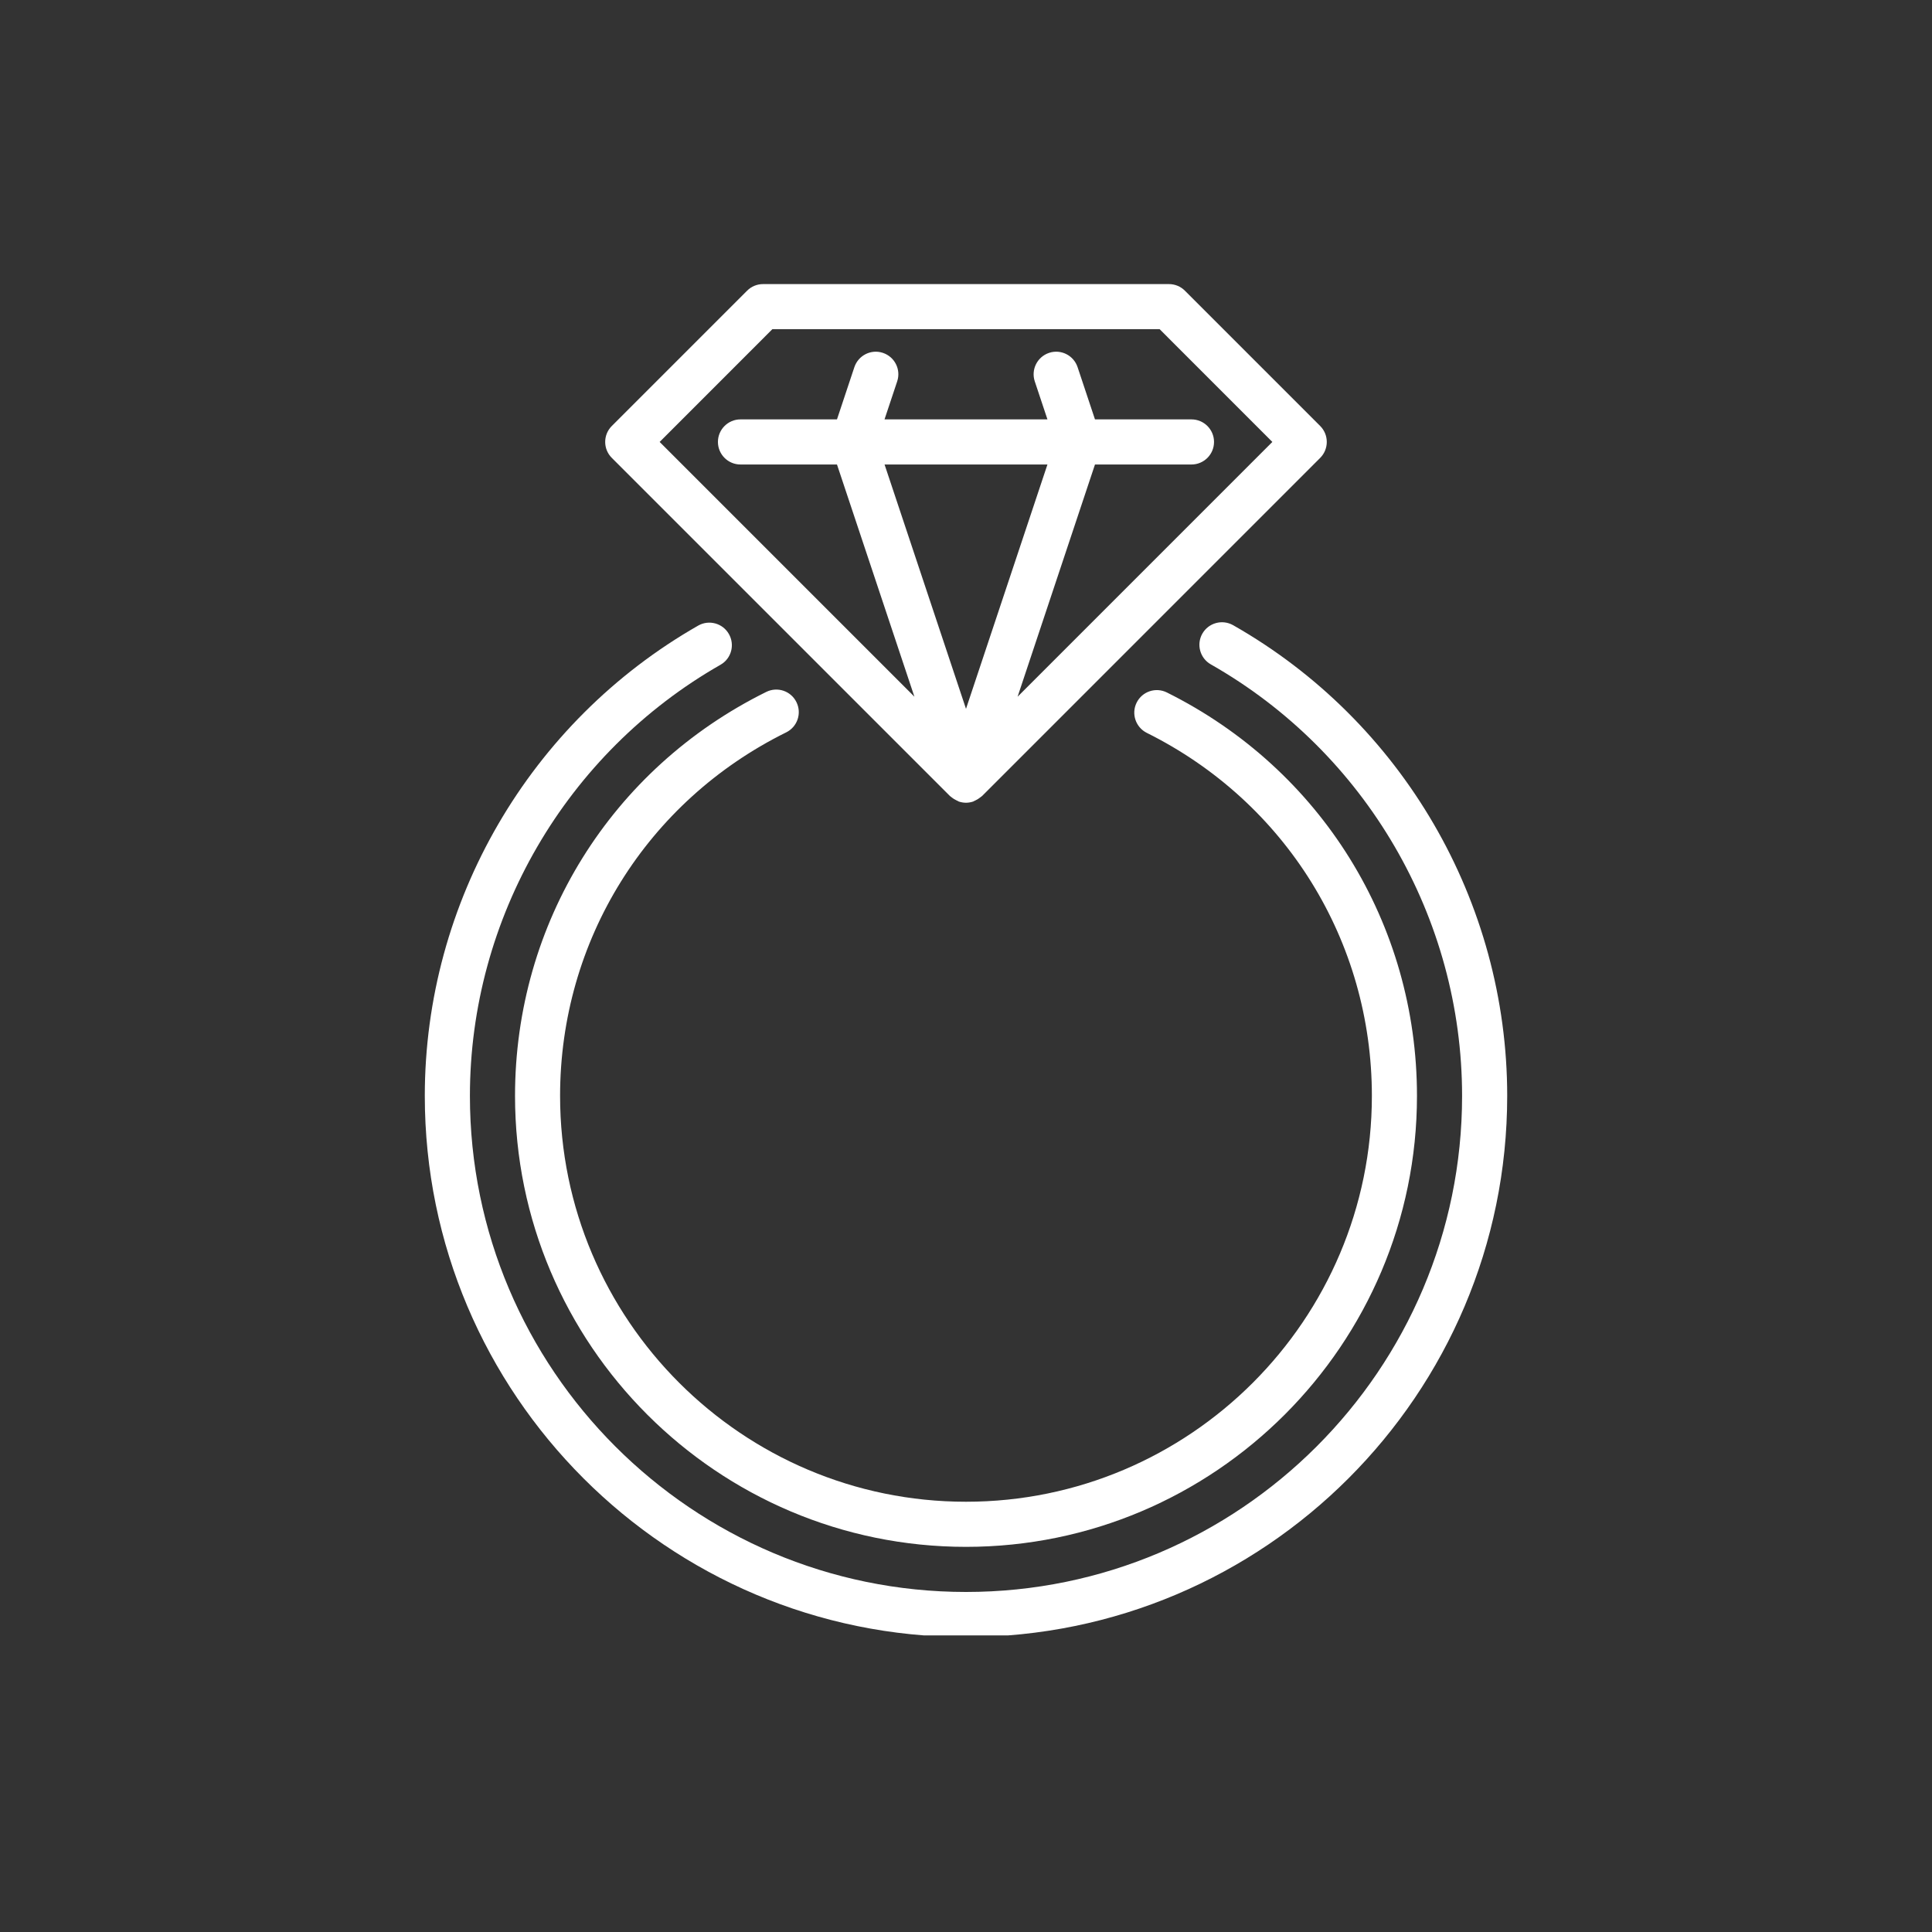 <svg version="1.0" preserveAspectRatio="xMidYMid meet" height="236" viewBox="0 0 177 177" zoomAndPan="magnify" width="236" xmlns:xlink="http://www.w3.org/1999/xlink" xmlns="http://www.w3.org/2000/svg"><rect x="0" y="0" width="177" height="177" fill="#333333" stroke="none"/><defs><clipPath id="8ec122afae"><path clip-rule="nonzero" d="M 38 57 L 139 57 L 139 149.828 L 38 149.828 Z M 38 57"></path></clipPath><clipPath id="7bced7134e"><path clip-rule="nonzero" d="M 55 26.027 L 122 26.027 L 122 74 L 55 74 Z M 55 26.027"></path></clipPath></defs><g clip-path="url(#8ec122afae)"><path fill-rule="nonzero" fill-opacity="1" d="M 112.973 57.277 C 111.98 56.715 110.719 57.059 110.152 58.051 C 109.59 59.043 109.938 60.305 110.93 60.867 C 125.129 68.941 133.949 84.086 133.949 100.398 C 133.949 125.457 113.562 145.848 88.5 145.848 C 63.438 145.848 43.051 125.457 43.051 100.398 C 43.051 84.121 51.848 68.984 66.008 60.902 C 67 60.34 67.344 59.078 66.777 58.086 C 66.215 57.094 64.949 56.75 63.961 57.316 C 48.516 66.133 38.918 82.641 38.918 100.398 C 38.918 127.738 61.16 149.977 88.5 149.977 C 115.836 149.977 138.082 127.738 138.082 100.398 C 138.082 82.605 128.461 66.082 112.973 57.277 Z M 112.973 57.277" fill="#ffffff"></path></g><path fill-rule="nonzero" fill-opacity="1" d="M 72.031 67.094 C 73.055 66.586 73.473 65.348 72.965 64.324 C 72.461 63.301 71.223 62.883 70.199 63.391 C 56 70.41 47.184 84.59 47.184 100.398 C 47.184 123.18 65.719 141.715 88.5 141.715 C 111.281 141.715 129.816 123.18 129.816 100.398 C 129.816 84.641 121.035 70.477 106.906 63.441 C 105.879 62.93 104.641 63.348 104.133 64.371 C 103.625 65.391 104.043 66.629 105.062 67.141 C 117.781 73.473 125.684 86.215 125.684 100.398 C 125.684 120.902 109.004 137.582 88.5 137.582 C 67.996 137.582 51.312 120.902 51.312 100.398 C 51.312 86.172 59.254 73.41 72.031 67.094 Z M 72.031 67.094" fill="#ffffff"></path><g clip-path="url(#7bced7134e)"><path fill-rule="nonzero" fill-opacity="1" d="M 87.039 72.938 C 87.055 72.949 87.074 72.957 87.09 72.973 C 87.129 73.008 87.168 73.035 87.211 73.07 C 87.332 73.168 87.461 73.242 87.598 73.309 C 87.664 73.34 87.723 73.379 87.785 73.402 C 87.789 73.406 87.793 73.406 87.797 73.406 C 87.816 73.414 87.828 73.43 87.848 73.438 C 87.852 73.438 87.852 73.438 87.855 73.438 C 88.062 73.504 88.277 73.543 88.5 73.543 C 88.719 73.543 88.938 73.504 89.141 73.438 C 89.145 73.438 89.148 73.438 89.152 73.438 C 89.172 73.43 89.184 73.414 89.203 73.406 C 89.207 73.406 89.207 73.406 89.211 73.402 C 89.277 73.379 89.336 73.34 89.402 73.309 C 89.535 73.242 89.668 73.168 89.785 73.07 C 89.832 73.039 89.871 73.008 89.91 72.973 C 89.922 72.957 89.945 72.949 89.961 72.938 L 120.949 41.949 C 121.754 41.141 121.754 39.836 120.949 39.027 L 108.555 26.633 C 108.168 26.242 107.641 26.027 107.094 26.027 L 69.906 26.027 C 69.359 26.027 68.832 26.242 68.445 26.633 L 56.051 39.027 C 55.242 39.836 55.242 41.141 56.051 41.949 Z M 88.5 64.941 L 81.039 42.555 L 95.961 42.555 Z M 70.762 30.156 L 106.238 30.156 L 116.566 40.488 L 93.227 63.828 L 100.316 42.555 L 109.156 42.555 C 110.297 42.555 111.223 41.629 111.223 40.488 C 111.223 39.348 110.297 38.422 109.156 38.422 L 100.316 38.422 L 98.723 33.637 C 98.363 32.555 97.195 31.965 96.109 32.328 C 95.027 32.691 94.441 33.859 94.801 34.941 L 95.961 38.422 L 81.035 38.422 L 82.195 34.941 C 82.559 33.859 81.973 32.691 80.887 32.328 C 79.805 31.965 78.637 32.555 78.273 33.637 L 76.68 38.422 L 67.84 38.422 C 66.699 38.422 65.773 39.348 65.773 40.488 C 65.773 41.629 66.699 42.555 67.84 42.555 L 76.68 42.555 L 83.773 63.828 L 60.434 40.488 Z M 70.762 30.156" fill="#ffffff"></path></g></svg>